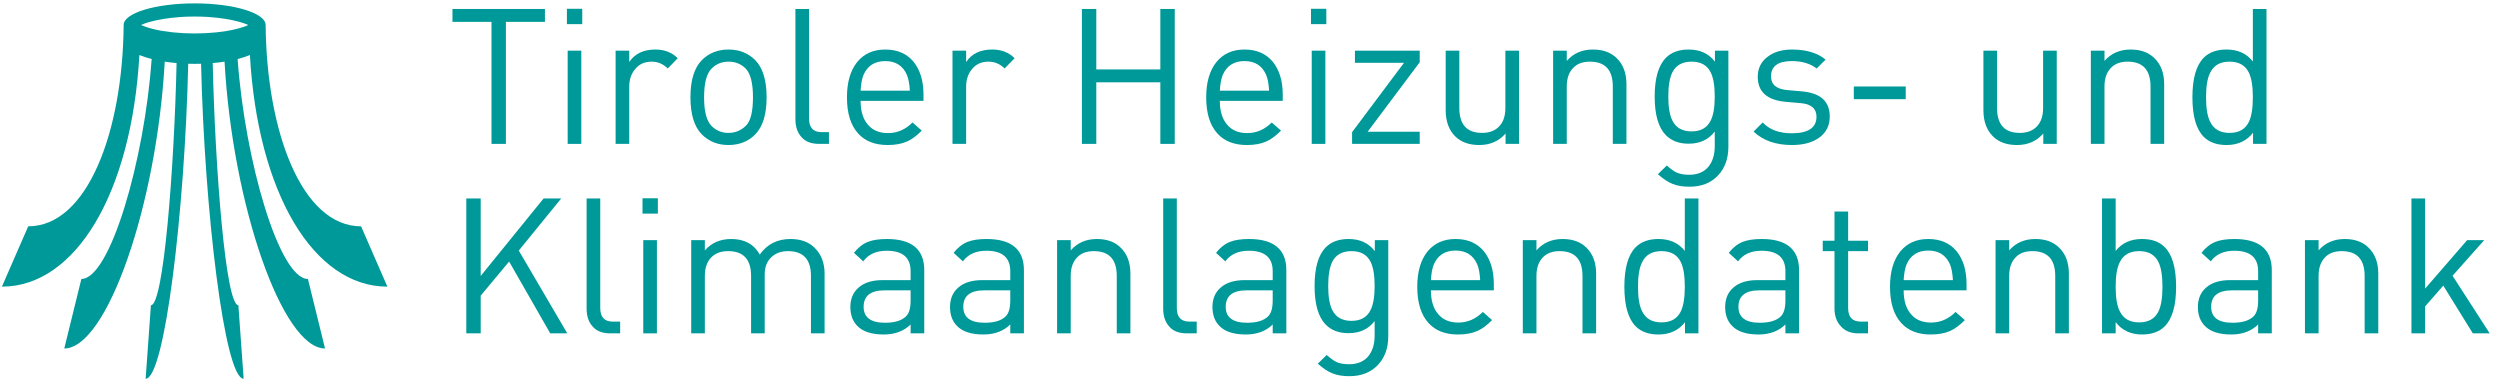 <?xml version="1.0" encoding="UTF-8" standalone="no"?>
<!DOCTYPE svg PUBLIC "-//W3C//DTD SVG 1.1//EN" "http://www.w3.org/Graphics/SVG/1.1/DTD/svg11.dtd">
<svg width="100%" height="100%" viewBox="0 0 1900 290" version="1.1" xmlns="http://www.w3.org/2000/svg" xmlns:xlink="http://www.w3.org/1999/xlink" xml:space="preserve" xmlns:serif="http://www.serif.com/" style="fill-rule:evenodd;clip-rule:evenodd;stroke-linejoin:round;stroke-miterlimit:2;">
    <rect id="Seite-1" serif:id="Seite 1" x="0" y="0" width="1900" height="289.829" style="fill:none;"/>
    <g id="Seite-11" serif:id="Seite 1">
        <g id="Layer-1" serif:id="Layer 1">
            <g transform="matrix(1,0,0,1,-17.223,-108.755)">
                <g transform="matrix(1,0,0,1,356.778,218.109)">
                    <g transform="matrix(144,0,0,144,0,0)">
                        <path d="M0.518,-0.644L0.312,-0.644L0.312,-0L0.236,-0L0.236,-0.644L0.03,-0.644L0.03,-0.712L0.518,-0.712L0.518,-0.644Z" style="fill:rgb(0,153,153);fill-rule:nonzero;"/>
                    </g>
                    <g transform="matrix(144,0,0,144,78.912,0)">
                        <path d="M0.162,-0L0.09,-0L0.09,-0.492L0.162,-0.492L0.162,-0ZM0.167,-0.632L0.086,-0.632L0.086,-0.713L0.167,-0.713L0.167,-0.632Z" style="fill:rgb(0,153,153);fill-rule:nonzero;"/>
                    </g>
                    <g transform="matrix(144,0,0,144,115.344,0)">
                        <path d="M0.418,-0.452L0.365,-0.398C0.341,-0.422 0.313,-0.434 0.28,-0.434C0.245,-0.434 0.216,-0.422 0.195,-0.397C0.173,-0.372 0.162,-0.34 0.162,-0.302L0.162,-0L0.09,-0L0.09,-0.492L0.162,-0.492L0.162,-0.432C0.191,-0.476 0.237,-0.498 0.3,-0.498C0.348,-0.498 0.387,-0.483 0.418,-0.452Z" style="fill:rgb(0,153,153);fill-rule:nonzero;"/>
                    </g>
                    <g transform="matrix(144,0,0,144,175.968,0)">
                        <path d="M0.466,-0.246C0.466,-0.156 0.446,-0.091 0.406,-0.05C0.369,-0.013 0.322,0.006 0.265,0.006C0.208,0.006 0.161,-0.013 0.124,-0.05C0.084,-0.091 0.064,-0.156 0.064,-0.246C0.064,-0.336 0.084,-0.401 0.124,-0.442C0.161,-0.479 0.208,-0.498 0.265,-0.498C0.322,-0.498 0.369,-0.479 0.406,-0.442C0.446,-0.401 0.466,-0.336 0.466,-0.246ZM0.394,-0.246C0.394,-0.321 0.381,-0.372 0.355,-0.398C0.331,-0.422 0.301,-0.434 0.265,-0.434C0.23,-0.434 0.2,-0.422 0.176,-0.398C0.149,-0.371 0.136,-0.321 0.136,-0.246C0.136,-0.171 0.149,-0.121 0.176,-0.094C0.2,-0.07 0.23,-0.058 0.265,-0.058C0.301,-0.058 0.331,-0.071 0.357,-0.096C0.382,-0.121 0.394,-0.171 0.394,-0.246Z" style="fill:rgb(0,153,153);fill-rule:nonzero;"/>
                    </g>
                    <g transform="matrix(144,0,0,144,252.288,0)">
                        <path d="M0.265,-0L0.213,-0C0.172,-0 0.14,-0.012 0.12,-0.036C0.098,-0.06 0.088,-0.092 0.088,-0.131L0.088,-0.712L0.16,-0.712L0.16,-0.134C0.16,-0.086 0.182,-0.062 0.226,-0.062L0.265,-0.062L0.265,-0Z" style="fill:rgb(0,153,153);fill-rule:nonzero;"/>
                    </g>
                    <g transform="matrix(144,0,0,144,295.056,0)">
                        <path d="M0.467,-0.227L0.135,-0.227C0.135,-0.173 0.148,-0.131 0.173,-0.102C0.198,-0.072 0.233,-0.057 0.28,-0.057C0.329,-0.057 0.372,-0.076 0.409,-0.113L0.458,-0.07C0.431,-0.043 0.406,-0.024 0.381,-0.013C0.352,-0 0.318,0.006 0.278,0.006C0.211,0.006 0.159,-0.014 0.122,-0.055C0.083,-0.098 0.063,-0.161 0.063,-0.246C0.063,-0.325 0.081,-0.387 0.117,-0.432C0.153,-0.476 0.202,-0.498 0.265,-0.498C0.328,-0.498 0.378,-0.477 0.414,-0.434C0.449,-0.391 0.467,-0.333 0.467,-0.26L0.467,-0.227ZM0.395,-0.281C0.393,-0.316 0.388,-0.343 0.38,-0.363C0.359,-0.412 0.321,-0.437 0.265,-0.437C0.209,-0.437 0.171,-0.412 0.15,-0.363C0.142,-0.343 0.137,-0.316 0.135,-0.281L0.395,-0.281Z" style="fill:rgb(0,153,153);fill-rule:nonzero;"/>
                    </g>
                    <g transform="matrix(144,0,0,144,371.376,0)">
                        <path d="M0.418,-0.452L0.365,-0.398C0.341,-0.422 0.313,-0.434 0.28,-0.434C0.245,-0.434 0.216,-0.422 0.195,-0.397C0.173,-0.372 0.162,-0.34 0.162,-0.302L0.162,-0L0.09,-0L0.09,-0.492L0.162,-0.492L0.162,-0.432C0.191,-0.476 0.237,-0.498 0.3,-0.498C0.348,-0.498 0.387,-0.483 0.418,-0.452Z" style="fill:rgb(0,153,153);fill-rule:nonzero;"/>
                    </g>
                    <g transform="matrix(144,0,0,144,467.856,0)">
                        <path d="M0.593,-0L0.517,-0L0.517,-0.325L0.179,-0.325L0.179,-0L0.103,-0L0.103,-0.712L0.179,-0.712L0.179,-0.393L0.517,-0.393L0.517,-0.712L0.593,-0.712L0.593,-0Z" style="fill:rgb(0,153,153);fill-rule:nonzero;"/>
                    </g>
                    <g transform="matrix(144,0,0,144,568.08,0)">
                        <path d="M0.467,-0.227L0.135,-0.227C0.135,-0.173 0.148,-0.131 0.173,-0.102C0.198,-0.072 0.233,-0.057 0.28,-0.057C0.329,-0.057 0.372,-0.076 0.409,-0.113L0.458,-0.07C0.431,-0.043 0.406,-0.024 0.381,-0.013C0.352,-0 0.318,0.006 0.278,0.006C0.211,0.006 0.159,-0.014 0.122,-0.055C0.083,-0.098 0.063,-0.161 0.063,-0.246C0.063,-0.325 0.081,-0.387 0.117,-0.432C0.153,-0.476 0.202,-0.498 0.265,-0.498C0.328,-0.498 0.378,-0.477 0.414,-0.434C0.449,-0.391 0.467,-0.333 0.467,-0.26L0.467,-0.227ZM0.395,-0.281C0.393,-0.316 0.388,-0.343 0.38,-0.363C0.359,-0.412 0.321,-0.437 0.265,-0.437C0.209,-0.437 0.171,-0.412 0.15,-0.363C0.142,-0.343 0.137,-0.316 0.135,-0.281L0.395,-0.281Z" style="fill:rgb(0,153,153);fill-rule:nonzero;"/>
                    </g>
                    <g transform="matrix(144,0,0,144,644.4,0)">
                        <path d="M0.162,-0L0.09,-0L0.09,-0.492L0.162,-0.492L0.162,-0ZM0.167,-0.632L0.086,-0.632L0.086,-0.713L0.167,-0.713L0.167,-0.632Z" style="fill:rgb(0,153,153);fill-rule:nonzero;"/>
                    </g>
                    <g transform="matrix(144,0,0,144,680.832,0)">
                        <path d="M0.407,-0L0.05,-0L0.05,-0.062L0.324,-0.428L0.065,-0.428L0.065,-0.492L0.407,-0.492L0.407,-0.431L0.132,-0.064L0.407,-0.064L0.407,-0Z" style="fill:rgb(0,153,153);fill-rule:nonzero;"/>
                    </g>
                    <g transform="matrix(144,0,0,144,746.928,0)">
                        <path d="M0.472,-0L0.401,-0L0.401,-0.055C0.366,-0.014 0.319,0.006 0.262,0.006C0.209,0.006 0.166,-0.009 0.135,-0.04C0.102,-0.073 0.085,-0.119 0.085,-0.178L0.085,-0.492L0.157,-0.492L0.157,-0.189C0.157,-0.102 0.197,-0.058 0.277,-0.058C0.315,-0.058 0.345,-0.069 0.367,-0.092C0.389,-0.115 0.4,-0.147 0.4,-0.189L0.4,-0.492L0.472,-0.492L0.472,-0Z" style="fill:rgb(0,153,153);fill-rule:nonzero;"/>
                    </g>
                    <g transform="matrix(144,0,0,144,827.856,0)">
                        <path d="M0.477,-0L0.405,-0L0.405,-0.303C0.405,-0.39 0.365,-0.434 0.284,-0.434C0.246,-0.434 0.216,-0.423 0.195,-0.4C0.173,-0.377 0.162,-0.345 0.162,-0.303L0.162,-0L0.09,-0L0.09,-0.492L0.162,-0.492L0.162,-0.438C0.197,-0.478 0.243,-0.498 0.3,-0.498C0.353,-0.498 0.395,-0.483 0.426,-0.452C0.46,-0.419 0.477,-0.373 0.477,-0.315L0.477,-0Z" style="fill:rgb(0,153,153);fill-rule:nonzero;"/>
                    </g>
                    <g transform="matrix(144,0,0,144,908.784,0)">
                        <path d="M0.453,0.015C0.453,0.077 0.435,0.128 0.398,0.167C0.361,0.206 0.311,0.226 0.248,0.226C0.212,0.226 0.182,0.221 0.158,0.211C0.133,0.201 0.108,0.184 0.081,0.16L0.128,0.114C0.148,0.132 0.165,0.144 0.179,0.151C0.197,0.159 0.219,0.163 0.246,0.163C0.291,0.163 0.326,0.148 0.349,0.119C0.37,0.092 0.381,0.057 0.381,0.012L0.381,-0.065C0.348,-0.022 0.302,-0.001 0.243,-0.001C0.193,-0.001 0.153,-0.016 0.124,-0.045C0.084,-0.085 0.064,-0.153 0.064,-0.25C0.064,-0.347 0.084,-0.415 0.124,-0.455C0.153,-0.484 0.193,-0.498 0.244,-0.498C0.303,-0.498 0.349,-0.477 0.382,-0.434L0.382,-0.492L0.453,-0.492L0.453,0.015ZM0.381,-0.25C0.381,-0.306 0.374,-0.348 0.36,-0.377C0.341,-0.415 0.308,-0.434 0.259,-0.434C0.21,-0.434 0.176,-0.415 0.157,-0.377C0.143,-0.348 0.136,-0.306 0.136,-0.25C0.136,-0.194 0.143,-0.152 0.157,-0.124C0.176,-0.085 0.21,-0.066 0.259,-0.066C0.308,-0.066 0.341,-0.085 0.36,-0.124C0.374,-0.152 0.381,-0.194 0.381,-0.25Z" style="fill:rgb(0,153,153);fill-rule:nonzero;"/>
                    </g>
                    <g transform="matrix(144,0,0,144,986.976,0)">
                        <path d="M0.445,-0.144C0.445,-0.097 0.427,-0.061 0.391,-0.034C0.354,-0.007 0.306,0.006 0.245,0.006C0.16,0.006 0.092,-0.018 0.043,-0.065L0.091,-0.113C0.127,-0.075 0.178,-0.056 0.244,-0.056C0.331,-0.056 0.375,-0.085 0.375,-0.143C0.375,-0.186 0.348,-0.21 0.293,-0.215L0.212,-0.222C0.114,-0.231 0.065,-0.275 0.065,-0.354C0.065,-0.398 0.082,-0.433 0.116,-0.459C0.149,-0.485 0.193,-0.498 0.246,-0.498C0.321,-0.498 0.38,-0.48 0.423,-0.445L0.376,-0.398C0.342,-0.424 0.298,-0.437 0.245,-0.437C0.172,-0.437 0.135,-0.41 0.135,-0.356C0.135,-0.313 0.164,-0.289 0.221,-0.284L0.3,-0.277C0.397,-0.268 0.445,-0.224 0.445,-0.144Z" style="fill:rgb(0,153,153);fill-rule:nonzero;"/>
                    </g>
                    <g transform="matrix(144,0,0,144,1058.4,0)">
                        <rect x="0.076" y="-0.303" width="0.274" height="0.067" style="fill:rgb(0,153,153);fill-rule:nonzero;"/>
                    </g>
                    <g transform="matrix(144,0,0,144,1155.6,0)">
                        <path d="M0.472,-0L0.401,-0L0.401,-0.055C0.366,-0.014 0.319,0.006 0.262,0.006C0.209,0.006 0.166,-0.009 0.135,-0.04C0.102,-0.073 0.085,-0.119 0.085,-0.178L0.085,-0.492L0.157,-0.492L0.157,-0.189C0.157,-0.102 0.197,-0.058 0.277,-0.058C0.315,-0.058 0.345,-0.069 0.367,-0.092C0.389,-0.115 0.4,-0.147 0.4,-0.189L0.4,-0.492L0.472,-0.492L0.472,-0Z" style="fill:rgb(0,153,153);fill-rule:nonzero;"/>
                    </g>
                    <g transform="matrix(144,0,0,144,1236.53,0)">
                        <path d="M0.477,-0L0.405,-0L0.405,-0.303C0.405,-0.39 0.365,-0.434 0.284,-0.434C0.246,-0.434 0.216,-0.423 0.195,-0.4C0.173,-0.377 0.162,-0.345 0.162,-0.303L0.162,-0L0.09,-0L0.09,-0.492L0.162,-0.492L0.162,-0.438C0.197,-0.478 0.243,-0.498 0.3,-0.498C0.353,-0.498 0.395,-0.483 0.426,-0.452C0.46,-0.419 0.477,-0.373 0.477,-0.315L0.477,-0Z" style="fill:rgb(0,153,153);fill-rule:nonzero;"/>
                    </g>
                    <g transform="matrix(144,0,0,144,1317.46,0)">
                        <path d="M0.455,-0L0.384,-0L0.384,-0.059C0.351,-0.016 0.304,0.006 0.244,0.006C0.193,0.006 0.153,-0.008 0.124,-0.037C0.084,-0.077 0.064,-0.147 0.064,-0.246C0.064,-0.345 0.084,-0.415 0.124,-0.455C0.153,-0.484 0.193,-0.498 0.244,-0.498C0.304,-0.498 0.35,-0.477 0.383,-0.435L0.383,-0.712L0.455,-0.712L0.455,-0ZM0.383,-0.246C0.383,-0.304 0.376,-0.347 0.362,-0.376C0.343,-0.415 0.309,-0.434 0.26,-0.434C0.211,-0.434 0.177,-0.415 0.158,-0.376C0.143,-0.347 0.136,-0.304 0.136,-0.246C0.136,-0.188 0.143,-0.145 0.158,-0.116C0.177,-0.077 0.211,-0.058 0.26,-0.058C0.309,-0.058 0.343,-0.077 0.362,-0.116C0.376,-0.145 0.383,-0.188 0.383,-0.246Z" style="fill:rgb(0,153,153);fill-rule:nonzero;"/>
                    </g>
                </g>
                <g transform="matrix(1,0,0,1,356.778,362.109)">
                    <g transform="matrix(144,0,0,144,0,0)">
                        <path d="M0.636,-0L0.546,-0L0.329,-0.379L0.179,-0.199L0.179,-0L0.103,-0L0.103,-0.712L0.179,-0.712L0.179,-0.303L0.511,-0.712L0.604,-0.712L0.38,-0.437L0.636,-0Z" style="fill:rgb(0,153,153);fill-rule:nonzero;"/>
                    </g>
                    <g transform="matrix(144,0,0,144,93.6,0)">
                        <path d="M0.265,-0L0.213,-0C0.172,-0 0.14,-0.012 0.12,-0.036C0.098,-0.06 0.088,-0.092 0.088,-0.131L0.088,-0.712L0.16,-0.712L0.16,-0.134C0.16,-0.086 0.182,-0.062 0.226,-0.062L0.265,-0.062L0.265,-0Z" style="fill:rgb(0,153,153);fill-rule:nonzero;"/>
                    </g>
                    <g transform="matrix(144,0,0,144,136.368,0)">
                        <path d="M0.162,-0L0.09,-0L0.09,-0.492L0.162,-0.492L0.162,-0ZM0.167,-0.632L0.086,-0.632L0.086,-0.713L0.167,-0.713L0.167,-0.632Z" style="fill:rgb(0,153,153);fill-rule:nonzero;"/>
                    </g>
                    <g transform="matrix(144,0,0,144,172.8,0)">
                        <path d="M0.794,-0L0.722,-0L0.722,-0.303C0.722,-0.39 0.682,-0.434 0.601,-0.434C0.564,-0.434 0.535,-0.423 0.512,-0.401C0.489,-0.379 0.478,-0.349 0.478,-0.311L0.478,-0L0.406,-0L0.406,-0.303C0.406,-0.39 0.366,-0.434 0.285,-0.434C0.247,-0.434 0.217,-0.423 0.195,-0.4C0.173,-0.377 0.162,-0.345 0.162,-0.303L0.162,-0L0.09,-0L0.09,-0.492L0.162,-0.492L0.162,-0.438C0.197,-0.478 0.244,-0.498 0.301,-0.498C0.371,-0.498 0.421,-0.471 0.452,-0.416C0.491,-0.471 0.545,-0.498 0.614,-0.498C0.667,-0.498 0.71,-0.483 0.741,-0.452C0.776,-0.418 0.794,-0.372 0.794,-0.315L0.794,-0Z" style="fill:rgb(0,153,153);fill-rule:nonzero;"/>
                    </g>
                    <g transform="matrix(144,0,0,144,299.376,0)">
                        <path d="M0.441,-0L0.369,-0L0.369,-0.047C0.334,-0.012 0.286,0.006 0.227,0.006C0.164,0.006 0.117,-0.009 0.088,-0.039C0.063,-0.064 0.051,-0.098 0.051,-0.139C0.051,-0.183 0.066,-0.218 0.096,-0.243C0.125,-0.268 0.167,-0.281 0.221,-0.281L0.369,-0.281L0.369,-0.328C0.369,-0.4 0.327,-0.436 0.243,-0.436C0.187,-0.436 0.146,-0.417 0.119,-0.38L0.07,-0.425C0.091,-0.452 0.116,-0.472 0.144,-0.483C0.169,-0.493 0.203,-0.498 0.244,-0.498C0.375,-0.498 0.441,-0.443 0.441,-0.334L0.441,-0ZM0.369,-0.174L0.369,-0.227L0.231,-0.227C0.158,-0.227 0.121,-0.198 0.121,-0.14C0.121,-0.084 0.159,-0.056 0.234,-0.056C0.285,-0.056 0.321,-0.067 0.344,-0.089C0.361,-0.105 0.369,-0.133 0.369,-0.174Z" style="fill:rgb(0,153,153);fill-rule:nonzero;"/>
                    </g>
                    <g transform="matrix(144,0,0,144,375.12,0)">
                        <path d="M0.441,-0L0.369,-0L0.369,-0.047C0.334,-0.012 0.286,0.006 0.227,0.006C0.164,0.006 0.117,-0.009 0.088,-0.039C0.063,-0.064 0.051,-0.098 0.051,-0.139C0.051,-0.183 0.066,-0.218 0.096,-0.243C0.125,-0.268 0.167,-0.281 0.221,-0.281L0.369,-0.281L0.369,-0.328C0.369,-0.4 0.327,-0.436 0.243,-0.436C0.187,-0.436 0.146,-0.417 0.119,-0.38L0.07,-0.425C0.091,-0.452 0.116,-0.472 0.144,-0.483C0.169,-0.493 0.203,-0.498 0.244,-0.498C0.375,-0.498 0.441,-0.443 0.441,-0.334L0.441,-0ZM0.369,-0.174L0.369,-0.227L0.231,-0.227C0.158,-0.227 0.121,-0.198 0.121,-0.14C0.121,-0.084 0.159,-0.056 0.234,-0.056C0.285,-0.056 0.321,-0.067 0.344,-0.089C0.361,-0.105 0.369,-0.133 0.369,-0.174Z" style="fill:rgb(0,153,153);fill-rule:nonzero;"/>
                    </g>
                    <g transform="matrix(144,0,0,144,450.864,0)">
                        <path d="M0.477,-0L0.405,-0L0.405,-0.303C0.405,-0.39 0.365,-0.434 0.284,-0.434C0.246,-0.434 0.216,-0.423 0.195,-0.4C0.173,-0.377 0.162,-0.345 0.162,-0.303L0.162,-0L0.09,-0L0.09,-0.492L0.162,-0.492L0.162,-0.438C0.197,-0.478 0.243,-0.498 0.3,-0.498C0.353,-0.498 0.395,-0.483 0.426,-0.452C0.46,-0.419 0.477,-0.373 0.477,-0.315L0.477,-0Z" style="fill:rgb(0,153,153);fill-rule:nonzero;"/>
                    </g>
                    <g transform="matrix(144,0,0,144,531.792,0)">
                        <path d="M0.265,-0L0.213,-0C0.172,-0 0.14,-0.012 0.12,-0.036C0.098,-0.06 0.088,-0.092 0.088,-0.131L0.088,-0.712L0.16,-0.712L0.16,-0.134C0.16,-0.086 0.182,-0.062 0.226,-0.062L0.265,-0.062L0.265,-0Z" style="fill:rgb(0,153,153);fill-rule:nonzero;"/>
                    </g>
                    <g transform="matrix(144,0,0,144,574.56,0)">
                        <path d="M0.441,-0L0.369,-0L0.369,-0.047C0.334,-0.012 0.286,0.006 0.227,0.006C0.164,0.006 0.117,-0.009 0.088,-0.039C0.063,-0.064 0.051,-0.098 0.051,-0.139C0.051,-0.183 0.066,-0.218 0.096,-0.243C0.125,-0.268 0.167,-0.281 0.221,-0.281L0.369,-0.281L0.369,-0.328C0.369,-0.4 0.327,-0.436 0.243,-0.436C0.187,-0.436 0.146,-0.417 0.119,-0.38L0.07,-0.425C0.091,-0.452 0.116,-0.472 0.144,-0.483C0.169,-0.493 0.203,-0.498 0.244,-0.498C0.375,-0.498 0.441,-0.443 0.441,-0.334L0.441,-0ZM0.369,-0.174L0.369,-0.227L0.231,-0.227C0.158,-0.227 0.121,-0.198 0.121,-0.14C0.121,-0.084 0.159,-0.056 0.234,-0.056C0.285,-0.056 0.321,-0.067 0.344,-0.089C0.361,-0.105 0.369,-0.133 0.369,-0.174Z" style="fill:rgb(0,153,153);fill-rule:nonzero;"/>
                    </g>
                    <g transform="matrix(144,0,0,144,650.304,0)">
                        <path d="M0.453,0.015C0.453,0.077 0.435,0.128 0.398,0.167C0.361,0.206 0.311,0.226 0.248,0.226C0.212,0.226 0.182,0.221 0.158,0.211C0.133,0.201 0.108,0.184 0.081,0.16L0.128,0.114C0.148,0.132 0.165,0.144 0.179,0.151C0.197,0.159 0.219,0.163 0.246,0.163C0.291,0.163 0.326,0.148 0.349,0.119C0.37,0.092 0.381,0.057 0.381,0.012L0.381,-0.065C0.348,-0.022 0.302,-0.001 0.243,-0.001C0.193,-0.001 0.153,-0.016 0.124,-0.045C0.084,-0.085 0.064,-0.153 0.064,-0.25C0.064,-0.347 0.084,-0.415 0.124,-0.455C0.153,-0.484 0.193,-0.498 0.244,-0.498C0.303,-0.498 0.349,-0.477 0.382,-0.434L0.382,-0.492L0.453,-0.492L0.453,0.015ZM0.381,-0.25C0.381,-0.306 0.374,-0.348 0.36,-0.377C0.341,-0.415 0.308,-0.434 0.259,-0.434C0.21,-0.434 0.176,-0.415 0.157,-0.377C0.143,-0.348 0.136,-0.306 0.136,-0.25C0.136,-0.194 0.143,-0.152 0.157,-0.124C0.176,-0.085 0.21,-0.066 0.259,-0.066C0.308,-0.066 0.341,-0.085 0.36,-0.124C0.374,-0.152 0.381,-0.194 0.381,-0.25Z" style="fill:rgb(0,153,153);fill-rule:nonzero;"/>
                    </g>
                    <g transform="matrix(144,0,0,144,728.496,0)">
                        <path d="M0.467,-0.227L0.135,-0.227C0.135,-0.173 0.148,-0.131 0.173,-0.102C0.198,-0.072 0.233,-0.057 0.28,-0.057C0.329,-0.057 0.372,-0.076 0.409,-0.113L0.458,-0.07C0.431,-0.043 0.406,-0.024 0.381,-0.013C0.352,-0 0.318,0.006 0.278,0.006C0.211,0.006 0.159,-0.014 0.122,-0.055C0.083,-0.098 0.063,-0.161 0.063,-0.246C0.063,-0.325 0.081,-0.387 0.117,-0.432C0.153,-0.476 0.202,-0.498 0.265,-0.498C0.328,-0.498 0.378,-0.477 0.414,-0.434C0.449,-0.391 0.467,-0.333 0.467,-0.26L0.467,-0.227ZM0.395,-0.281C0.393,-0.316 0.388,-0.343 0.38,-0.363C0.359,-0.412 0.321,-0.437 0.265,-0.437C0.209,-0.437 0.171,-0.412 0.15,-0.363C0.142,-0.343 0.137,-0.316 0.135,-0.281L0.395,-0.281Z" style="fill:rgb(0,153,153);fill-rule:nonzero;"/>
                    </g>
                    <g transform="matrix(144,0,0,144,804.816,0)">
                        <path d="M0.477,-0L0.405,-0L0.405,-0.303C0.405,-0.39 0.365,-0.434 0.284,-0.434C0.246,-0.434 0.216,-0.423 0.195,-0.4C0.173,-0.377 0.162,-0.345 0.162,-0.303L0.162,-0L0.09,-0L0.09,-0.492L0.162,-0.492L0.162,-0.438C0.197,-0.478 0.243,-0.498 0.3,-0.498C0.353,-0.498 0.395,-0.483 0.426,-0.452C0.46,-0.419 0.477,-0.373 0.477,-0.315L0.477,-0Z" style="fill:rgb(0,153,153);fill-rule:nonzero;"/>
                    </g>
                    <g transform="matrix(144,0,0,144,885.744,0)">
                        <path d="M0.455,-0L0.384,-0L0.384,-0.059C0.351,-0.016 0.304,0.006 0.244,0.006C0.193,0.006 0.153,-0.008 0.124,-0.037C0.084,-0.077 0.064,-0.147 0.064,-0.246C0.064,-0.345 0.084,-0.415 0.124,-0.455C0.153,-0.484 0.193,-0.498 0.244,-0.498C0.304,-0.498 0.35,-0.477 0.383,-0.435L0.383,-0.712L0.455,-0.712L0.455,-0ZM0.383,-0.246C0.383,-0.304 0.376,-0.347 0.362,-0.376C0.343,-0.415 0.309,-0.434 0.26,-0.434C0.211,-0.434 0.177,-0.415 0.158,-0.376C0.143,-0.347 0.136,-0.304 0.136,-0.246C0.136,-0.188 0.143,-0.145 0.158,-0.116C0.177,-0.077 0.211,-0.058 0.26,-0.058C0.309,-0.058 0.343,-0.077 0.362,-0.116C0.376,-0.145 0.383,-0.188 0.383,-0.246Z" style="fill:rgb(0,153,153);fill-rule:nonzero;"/>
                    </g>
                    <g transform="matrix(144,0,0,144,964.224,0)">
                        <path d="M0.441,-0L0.369,-0L0.369,-0.047C0.334,-0.012 0.286,0.006 0.227,0.006C0.164,0.006 0.117,-0.009 0.088,-0.039C0.063,-0.064 0.051,-0.098 0.051,-0.139C0.051,-0.183 0.066,-0.218 0.096,-0.243C0.125,-0.268 0.167,-0.281 0.221,-0.281L0.369,-0.281L0.369,-0.328C0.369,-0.4 0.327,-0.436 0.243,-0.436C0.187,-0.436 0.146,-0.417 0.119,-0.38L0.07,-0.425C0.091,-0.452 0.116,-0.472 0.144,-0.483C0.169,-0.493 0.203,-0.498 0.244,-0.498C0.375,-0.498 0.441,-0.443 0.441,-0.334L0.441,-0ZM0.369,-0.174L0.369,-0.227L0.231,-0.227C0.158,-0.227 0.121,-0.198 0.121,-0.14C0.121,-0.084 0.159,-0.056 0.234,-0.056C0.285,-0.056 0.321,-0.067 0.344,-0.089C0.361,-0.105 0.369,-0.133 0.369,-0.174Z" style="fill:rgb(0,153,153);fill-rule:nonzero;"/>
                    </g>
                    <g transform="matrix(144,0,0,144,1039.97,0)">
                        <path d="M0.279,-0L0.228,-0C0.187,-0 0.156,-0.013 0.134,-0.039C0.113,-0.062 0.102,-0.093 0.102,-0.132L0.102,-0.434L0.04,-0.434L0.04,-0.489L0.102,-0.489L0.102,-0.643L0.174,-0.643L0.174,-0.489L0.279,-0.489L0.279,-0.434L0.174,-0.434L0.174,-0.134C0.174,-0.086 0.196,-0.062 0.241,-0.062L0.279,-0.062L0.279,-0Z" style="fill:rgb(0,153,153);fill-rule:nonzero;"/>
                    </g>
                    <g transform="matrix(144,0,0,144,1087.78,0)">
                        <path d="M0.467,-0.227L0.135,-0.227C0.135,-0.173 0.148,-0.131 0.173,-0.102C0.198,-0.072 0.233,-0.057 0.28,-0.057C0.329,-0.057 0.372,-0.076 0.409,-0.113L0.458,-0.07C0.431,-0.043 0.406,-0.024 0.381,-0.013C0.352,-0 0.318,0.006 0.278,0.006C0.211,0.006 0.159,-0.014 0.122,-0.055C0.083,-0.098 0.063,-0.161 0.063,-0.246C0.063,-0.325 0.081,-0.387 0.117,-0.432C0.153,-0.476 0.202,-0.498 0.265,-0.498C0.328,-0.498 0.378,-0.477 0.414,-0.434C0.449,-0.391 0.467,-0.333 0.467,-0.26L0.467,-0.227ZM0.395,-0.281C0.393,-0.316 0.388,-0.343 0.38,-0.363C0.359,-0.412 0.321,-0.437 0.265,-0.437C0.209,-0.437 0.171,-0.412 0.15,-0.363C0.142,-0.343 0.137,-0.316 0.135,-0.281L0.395,-0.281Z" style="fill:rgb(0,153,153);fill-rule:nonzero;"/>
                    </g>
                    <g transform="matrix(144,0,0,144,1164.1,0)">
                        <path d="M0.477,-0L0.405,-0L0.405,-0.303C0.405,-0.39 0.365,-0.434 0.284,-0.434C0.246,-0.434 0.216,-0.423 0.195,-0.4C0.173,-0.377 0.162,-0.345 0.162,-0.303L0.162,-0L0.09,-0L0.09,-0.492L0.162,-0.492L0.162,-0.438C0.197,-0.478 0.243,-0.498 0.3,-0.498C0.353,-0.498 0.395,-0.483 0.426,-0.452C0.46,-0.419 0.477,-0.373 0.477,-0.315L0.477,-0Z" style="fill:rgb(0,153,153);fill-rule:nonzero;"/>
                    </g>
                    <g transform="matrix(144,0,0,144,1245.02,0)">
                        <path d="M0.481,-0.246C0.481,-0.147 0.461,-0.077 0.421,-0.037C0.392,-0.008 0.352,0.006 0.301,0.006C0.242,0.006 0.195,-0.016 0.162,-0.059L0.162,-0L0.09,-0L0.09,-0.712L0.162,-0.712L0.162,-0.435C0.195,-0.477 0.241,-0.498 0.301,-0.498C0.352,-0.498 0.392,-0.484 0.421,-0.455C0.461,-0.415 0.481,-0.345 0.481,-0.246ZM0.409,-0.246C0.409,-0.304 0.402,-0.347 0.388,-0.376C0.369,-0.415 0.335,-0.434 0.286,-0.434C0.237,-0.434 0.203,-0.415 0.184,-0.376C0.169,-0.347 0.162,-0.304 0.162,-0.246C0.162,-0.188 0.169,-0.145 0.184,-0.116C0.203,-0.077 0.237,-0.058 0.286,-0.058C0.335,-0.058 0.369,-0.077 0.388,-0.116C0.402,-0.145 0.409,-0.188 0.409,-0.246Z" style="fill:rgb(0,153,153);fill-rule:nonzero;"/>
                    </g>
                    <g transform="matrix(144,0,0,144,1323.5,0)">
                        <path d="M0.441,-0L0.369,-0L0.369,-0.047C0.334,-0.012 0.286,0.006 0.227,0.006C0.164,0.006 0.117,-0.009 0.088,-0.039C0.063,-0.064 0.051,-0.098 0.051,-0.139C0.051,-0.183 0.066,-0.218 0.096,-0.243C0.125,-0.268 0.167,-0.281 0.221,-0.281L0.369,-0.281L0.369,-0.328C0.369,-0.4 0.327,-0.436 0.243,-0.436C0.187,-0.436 0.146,-0.417 0.119,-0.38L0.07,-0.425C0.091,-0.452 0.116,-0.472 0.144,-0.483C0.169,-0.493 0.203,-0.498 0.244,-0.498C0.375,-0.498 0.441,-0.443 0.441,-0.334L0.441,-0ZM0.369,-0.174L0.369,-0.227L0.231,-0.227C0.158,-0.227 0.121,-0.198 0.121,-0.14C0.121,-0.084 0.159,-0.056 0.234,-0.056C0.285,-0.056 0.321,-0.067 0.344,-0.089C0.361,-0.105 0.369,-0.133 0.369,-0.174Z" style="fill:rgb(0,153,153);fill-rule:nonzero;"/>
                    </g>
                    <g transform="matrix(144,0,0,144,1399.25,0)">
                        <path d="M0.477,-0L0.405,-0L0.405,-0.303C0.405,-0.39 0.365,-0.434 0.284,-0.434C0.246,-0.434 0.216,-0.423 0.195,-0.4C0.173,-0.377 0.162,-0.345 0.162,-0.303L0.162,-0L0.09,-0L0.09,-0.492L0.162,-0.492L0.162,-0.438C0.197,-0.478 0.243,-0.498 0.3,-0.498C0.353,-0.498 0.395,-0.483 0.426,-0.452C0.46,-0.419 0.477,-0.373 0.477,-0.315L0.477,-0Z" style="fill:rgb(0,153,153);fill-rule:nonzero;"/>
                    </g>
                    <g transform="matrix(144,0,0,144,1480.18,0)">
                        <path d="M0.503,-0L0.414,-0L0.258,-0.252L0.162,-0.142L0.162,-0L0.09,-0L0.09,-0.712L0.162,-0.712L0.162,-0.236L0.384,-0.492L0.474,-0.492L0.307,-0.304L0.503,-0Z" style="fill:rgb(0,153,153);fill-rule:nonzero;"/>
                    </g>
                </g>
            </g>
            <path d="M147.932,25.429C136.631,25.429 125.61,24.278 116.898,22.187C112.469,21.125 109.308,19.985 107.147,19C108.717,18.285 110.824,17.488 113.553,16.698C120.102,14.89 127.954,13.59 136.572,12.974C137.38,12.917 138.19,12.863 139.009,12.818C139.376,12.798 139.746,12.78 140.117,12.762C141.281,12.707 142.45,12.659 143.628,12.628C143.725,12.626 143.824,12.625 143.921,12.622C145.252,12.59 146.59,12.572 147.932,12.572C149.274,12.572 150.612,12.59 151.943,12.622C152.04,12.625 152.139,12.626 152.237,12.628C153.414,12.659 154.583,12.707 155.747,12.762C156.118,12.78 156.489,12.798 156.857,12.818C157.674,12.863 158.484,12.917 159.291,12.974C167.911,13.59 175.764,14.89 182.315,16.699C185.041,17.488 187.147,18.285 188.716,19C186.556,19.985 183.395,21.125 178.966,22.187C170.254,24.278 159.233,25.429 147.932,25.429M180.593,44.856C184.056,43.977 187.188,42.961 189.922,41.833C195.873,146.605 238.323,217.845 294.416,217.845L274.416,172.007C229.257,172.007 202.575,99.761 201.886,19C201.886,9.927 177.731,2.572 147.932,2.572C118.133,2.572 93.977,9.927 93.977,19C93.977,19.004 93.978,19.009 93.978,19.012C93.286,99.768 66.604,172.007 21.448,172.007L1.448,217.845C57.543,217.845 99.991,146.605 105.942,41.834C108.676,42.962 111.808,43.977 115.271,44.856C109.833,121.738 83.656,212.007 61.842,212.007L48.842,264.845C81.299,264.845 119.148,155.622 125.208,46.854C128.078,47.299 131.081,47.664 134.199,47.937C132.395,127.832 124.349,232.007 114.69,232.007L110.69,287.845C125.159,287.845 140.495,160.018 143.045,48.45C144.656,48.498 146.284,48.527 147.932,48.527C149.58,48.527 151.208,48.498 152.819,48.45C155.369,160.018 170.705,287.845 185.174,287.845L181.174,232.007C171.515,232.007 163.468,127.832 161.664,47.937C164.783,47.664 167.786,47.299 170.657,46.854C176.716,155.622 214.565,264.845 247.022,264.845L234.022,212.007C212.207,212.007 186.031,121.738 180.593,44.856" style="fill:rgb(0,153,153);fill-rule:nonzero;"/>
        </g>
    </g>
</svg>
